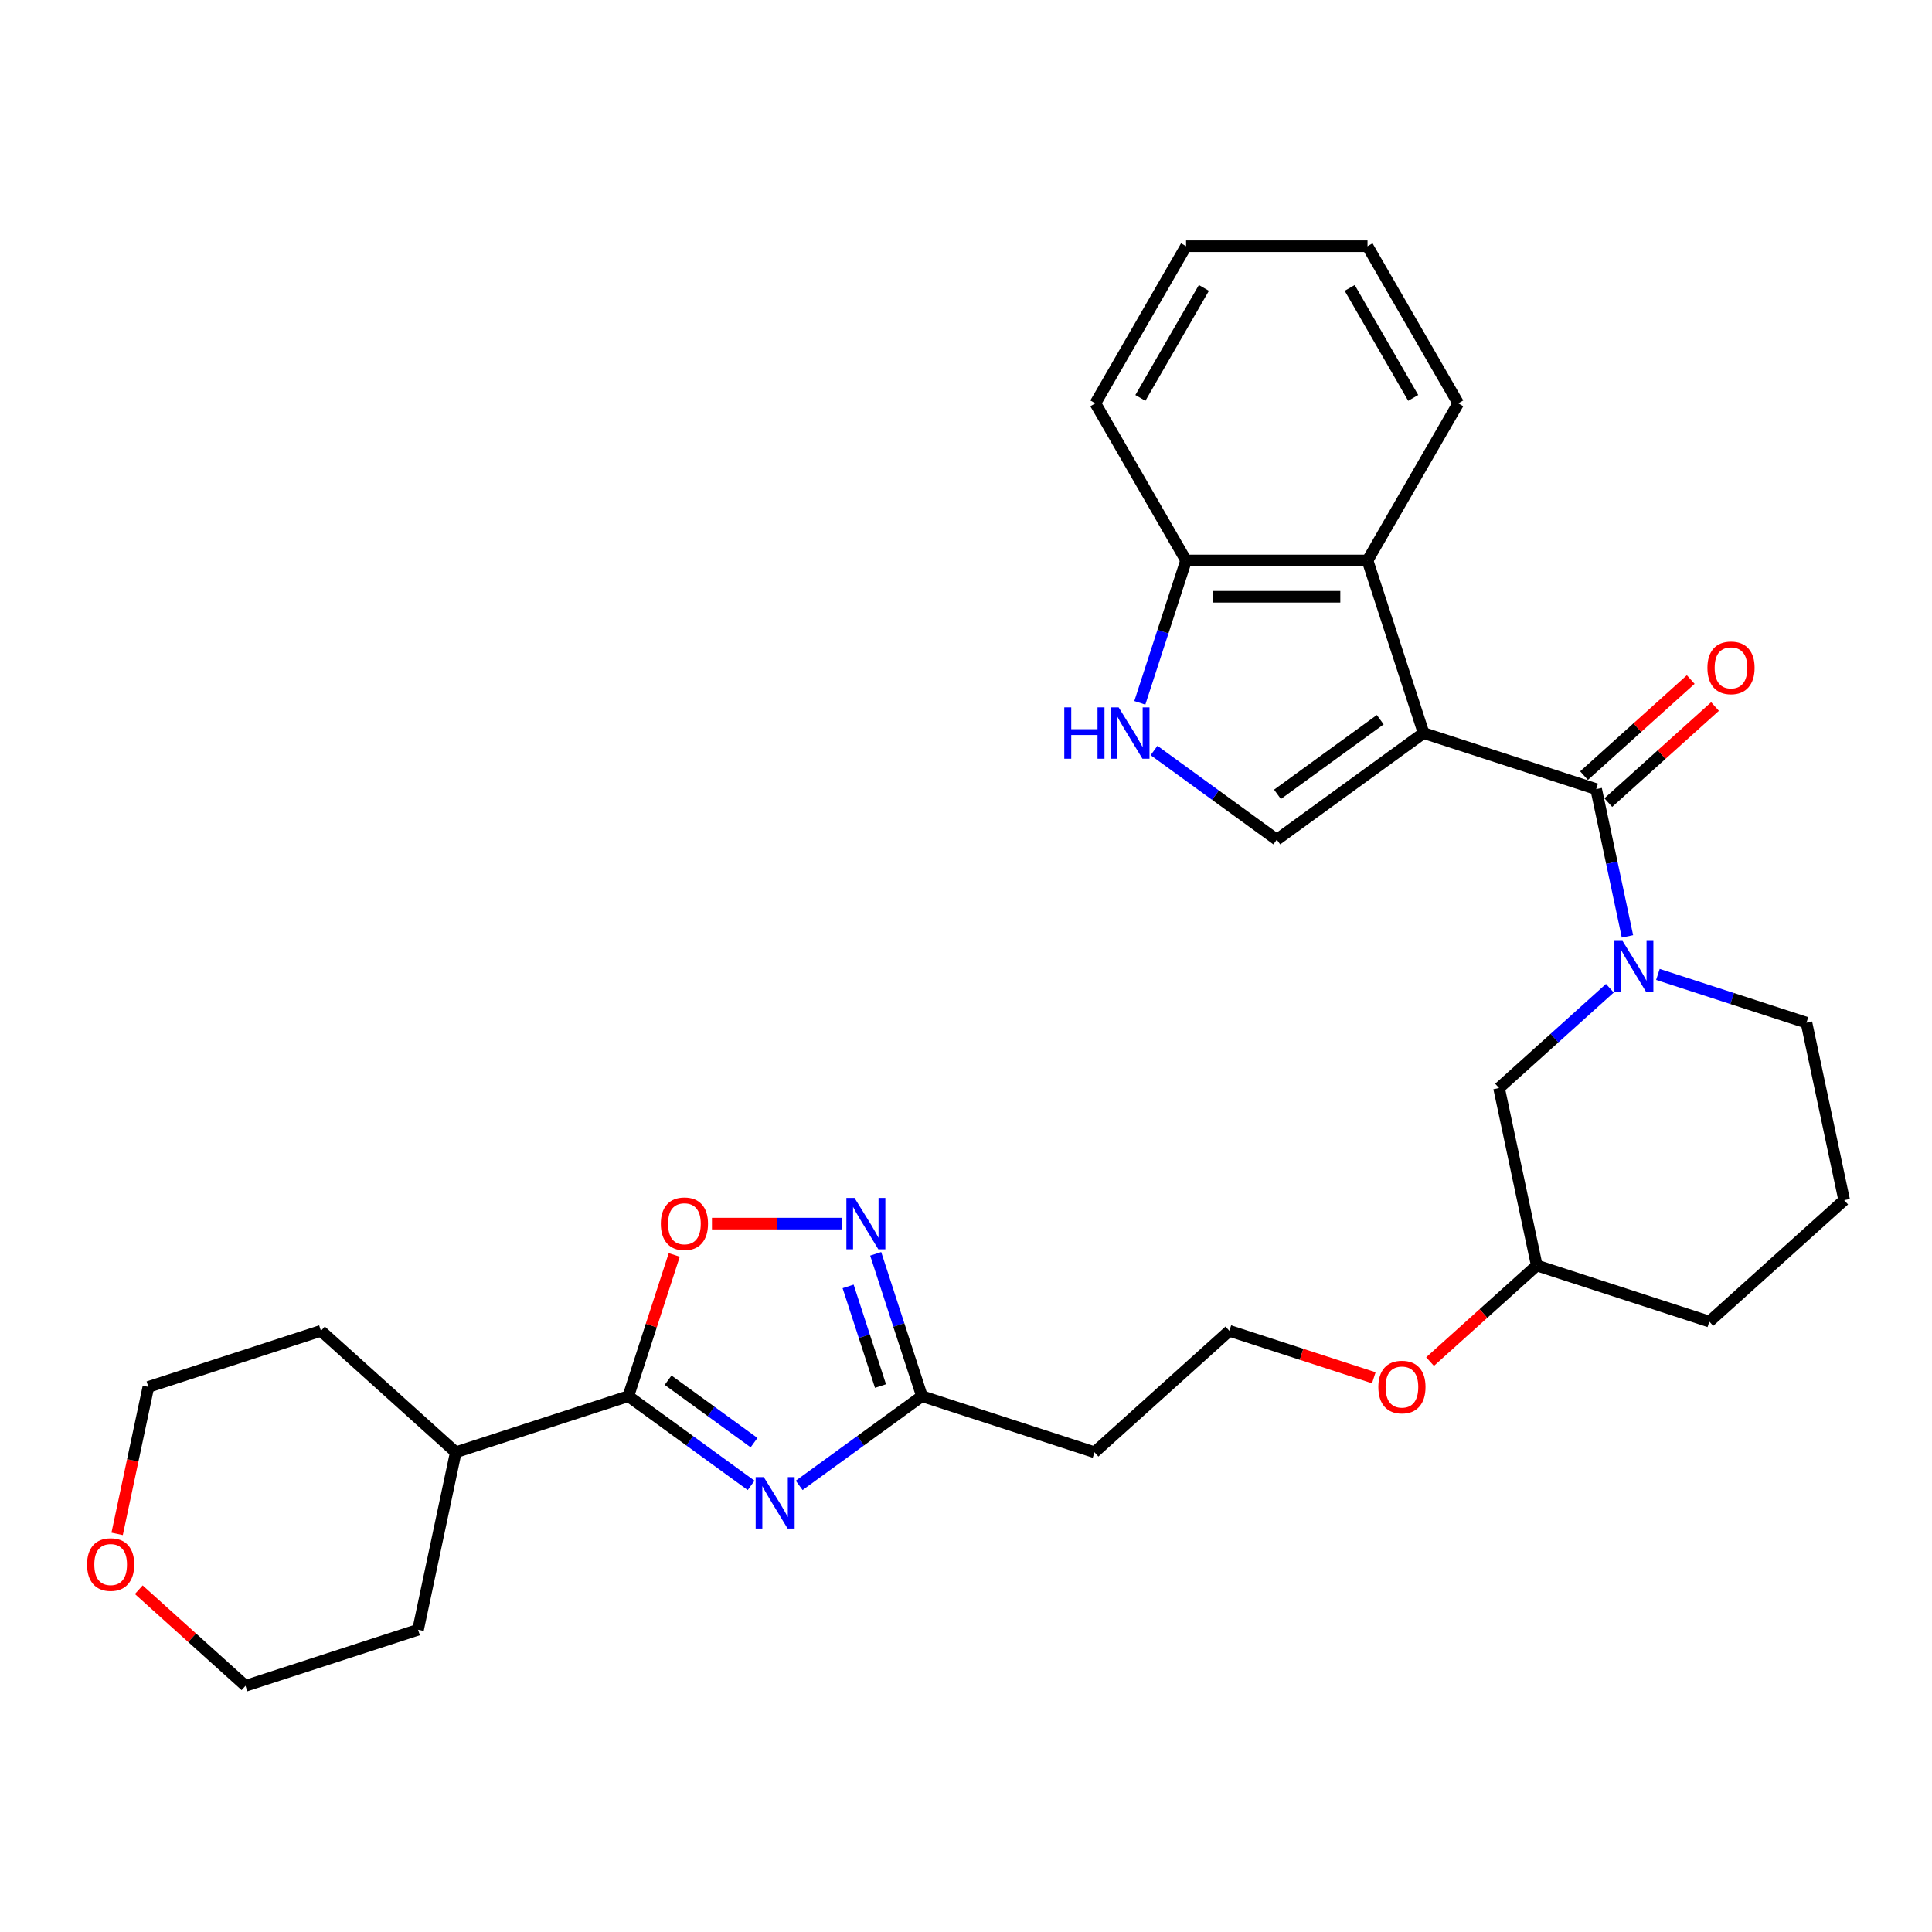 <?xml version='1.0' encoding='iso-8859-1'?>
<svg version='1.1' baseProfile='full'
              xmlns='http://www.w3.org/2000/svg'
                      xmlns:rdkit='http://www.rdkit.org/xml'
                      xmlns:xlink='http://www.w3.org/1999/xlink'
                  xml:space='preserve'
width='1000px' height='1000px' viewBox='0 0 1000 1000'>
<!-- END OF HEADER -->
<rect style='opacity:1.0;fill:#FFFFFF;stroke:none' width='1000' height='1000' x='0' y='0'> </rect>
<path class='bond-0' d='M 736.849,379.421 L 826.171,408.444' style='fill:none;fill-rule:evenodd;stroke:#000000;stroke-width:6px;stroke-linecap:butt;stroke-linejoin:miter;stroke-opacity:1' />
<path class='bond-4' d='M 736.849,379.421 L 660.868,434.625' style='fill:none;fill-rule:evenodd;stroke:#000000;stroke-width:6px;stroke-linecap:butt;stroke-linejoin:miter;stroke-opacity:1' />
<path class='bond-4' d='M 714.412,372.506 L 661.225,411.148' style='fill:none;fill-rule:evenodd;stroke:#000000;stroke-width:6px;stroke-linecap:butt;stroke-linejoin:miter;stroke-opacity:1' />
<path class='bond-7' d='M 736.849,379.421 L 707.827,290.1' style='fill:none;fill-rule:evenodd;stroke:#000000;stroke-width:6px;stroke-linecap:butt;stroke-linejoin:miter;stroke-opacity:1' />
<path class='bond-2' d='M 826.171,408.444 L 834.271,446.553' style='fill:none;fill-rule:evenodd;stroke:#000000;stroke-width:6px;stroke-linecap:butt;stroke-linejoin:miter;stroke-opacity:1' />
<path class='bond-2' d='M 834.271,446.553 L 842.372,484.662' style='fill:none;fill-rule:evenodd;stroke:#0000FF;stroke-width:6px;stroke-linecap:butt;stroke-linejoin:miter;stroke-opacity:1' />
<path class='bond-12' d='M 832.455,415.423 L 860.074,390.555' style='fill:none;fill-rule:evenodd;stroke:#000000;stroke-width:6px;stroke-linecap:butt;stroke-linejoin:miter;stroke-opacity:1' />
<path class='bond-12' d='M 860.074,390.555 L 887.693,365.687' style='fill:none;fill-rule:evenodd;stroke:#FF0000;stroke-width:6px;stroke-linecap:butt;stroke-linejoin:miter;stroke-opacity:1' />
<path class='bond-12' d='M 819.886,401.464 L 847.505,376.596' style='fill:none;fill-rule:evenodd;stroke:#000000;stroke-width:6px;stroke-linecap:butt;stroke-linejoin:miter;stroke-opacity:1' />
<path class='bond-12' d='M 847.505,376.596 L 875.124,351.728' style='fill:none;fill-rule:evenodd;stroke:#FF0000;stroke-width:6px;stroke-linecap:butt;stroke-linejoin:miter;stroke-opacity:1' />
<path class='bond-1' d='M 413.651,768.83 L 445.424,745.745' style='fill:none;fill-rule:evenodd;stroke:#0000FF;stroke-width:6px;stroke-linecap:butt;stroke-linejoin:miter;stroke-opacity:1' />
<path class='bond-1' d='M 445.424,745.745 L 477.197,722.661' style='fill:none;fill-rule:evenodd;stroke:#000000;stroke-width:6px;stroke-linecap:butt;stroke-linejoin:miter;stroke-opacity:1' />
<path class='bond-3' d='M 388.781,768.83 L 357.008,745.745' style='fill:none;fill-rule:evenodd;stroke:#0000FF;stroke-width:6px;stroke-linecap:butt;stroke-linejoin:miter;stroke-opacity:1' />
<path class='bond-3' d='M 357.008,745.745 L 325.235,722.661' style='fill:none;fill-rule:evenodd;stroke:#000000;stroke-width:6px;stroke-linecap:butt;stroke-linejoin:miter;stroke-opacity:1' />
<path class='bond-3' d='M 390.29,746.708 L 368.049,730.549' style='fill:none;fill-rule:evenodd;stroke:#0000FF;stroke-width:6px;stroke-linecap:butt;stroke-linejoin:miter;stroke-opacity:1' />
<path class='bond-3' d='M 368.049,730.549 L 345.807,714.39' style='fill:none;fill-rule:evenodd;stroke:#000000;stroke-width:6px;stroke-linecap:butt;stroke-linejoin:miter;stroke-opacity:1' />
<path class='bond-11' d='M 833.263,511.506 L 804.583,537.329' style='fill:none;fill-rule:evenodd;stroke:#0000FF;stroke-width:6px;stroke-linecap:butt;stroke-linejoin:miter;stroke-opacity:1' />
<path class='bond-11' d='M 804.583,537.329 L 775.903,563.153' style='fill:none;fill-rule:evenodd;stroke:#000000;stroke-width:6px;stroke-linecap:butt;stroke-linejoin:miter;stroke-opacity:1' />
<path class='bond-16' d='M 858.132,504.35 L 896.576,516.84' style='fill:none;fill-rule:evenodd;stroke:#0000FF;stroke-width:6px;stroke-linecap:butt;stroke-linejoin:miter;stroke-opacity:1' />
<path class='bond-16' d='M 896.576,516.84 L 935.019,529.331' style='fill:none;fill-rule:evenodd;stroke:#000000;stroke-width:6px;stroke-linecap:butt;stroke-linejoin:miter;stroke-opacity:1' />
<path class='bond-14' d='M 325.235,722.661 L 235.913,751.683' style='fill:none;fill-rule:evenodd;stroke:#000000;stroke-width:6px;stroke-linecap:butt;stroke-linejoin:miter;stroke-opacity:1' />
<path class='bond-33' d='M 325.235,722.661 L 337.112,686.105' style='fill:none;fill-rule:evenodd;stroke:#000000;stroke-width:6px;stroke-linecap:butt;stroke-linejoin:miter;stroke-opacity:1' />
<path class='bond-33' d='M 337.112,686.105 L 348.99,649.55' style='fill:none;fill-rule:evenodd;stroke:#FF0000;stroke-width:6px;stroke-linecap:butt;stroke-linejoin:miter;stroke-opacity:1' />
<path class='bond-9' d='M 660.868,434.625 L 629.095,411.54' style='fill:none;fill-rule:evenodd;stroke:#000000;stroke-width:6px;stroke-linecap:butt;stroke-linejoin:miter;stroke-opacity:1' />
<path class='bond-9' d='M 629.095,411.54 L 597.322,388.456' style='fill:none;fill-rule:evenodd;stroke:#0000FF;stroke-width:6px;stroke-linecap:butt;stroke-linejoin:miter;stroke-opacity:1' />
<path class='bond-5' d='M 453.259,648.986 L 465.228,685.823' style='fill:none;fill-rule:evenodd;stroke:#0000FF;stroke-width:6px;stroke-linecap:butt;stroke-linejoin:miter;stroke-opacity:1' />
<path class='bond-5' d='M 465.228,685.823 L 477.197,722.661' style='fill:none;fill-rule:evenodd;stroke:#000000;stroke-width:6px;stroke-linecap:butt;stroke-linejoin:miter;stroke-opacity:1' />
<path class='bond-5' d='M 438.985,665.842 L 447.364,691.628' style='fill:none;fill-rule:evenodd;stroke:#0000FF;stroke-width:6px;stroke-linecap:butt;stroke-linejoin:miter;stroke-opacity:1' />
<path class='bond-5' d='M 447.364,691.628 L 455.742,717.414' style='fill:none;fill-rule:evenodd;stroke:#000000;stroke-width:6px;stroke-linecap:butt;stroke-linejoin:miter;stroke-opacity:1' />
<path class='bond-8' d='M 435.74,633.339 L 402.122,633.339' style='fill:none;fill-rule:evenodd;stroke:#0000FF;stroke-width:6px;stroke-linecap:butt;stroke-linejoin:miter;stroke-opacity:1' />
<path class='bond-8' d='M 402.122,633.339 L 368.503,633.339' style='fill:none;fill-rule:evenodd;stroke:#FF0000;stroke-width:6px;stroke-linecap:butt;stroke-linejoin:miter;stroke-opacity:1' />
<path class='bond-6' d='M 477.197,722.661 L 566.519,751.683' style='fill:none;fill-rule:evenodd;stroke:#000000;stroke-width:6px;stroke-linecap:butt;stroke-linejoin:miter;stroke-opacity:1' />
<path class='bond-10' d='M 707.827,290.1 L 613.909,290.1' style='fill:none;fill-rule:evenodd;stroke:#000000;stroke-width:6px;stroke-linecap:butt;stroke-linejoin:miter;stroke-opacity:1' />
<path class='bond-10' d='M 693.739,308.884 L 627.997,308.884' style='fill:none;fill-rule:evenodd;stroke:#000000;stroke-width:6px;stroke-linecap:butt;stroke-linejoin:miter;stroke-opacity:1' />
<path class='bond-20' d='M 707.827,290.1 L 754.786,208.765' style='fill:none;fill-rule:evenodd;stroke:#000000;stroke-width:6px;stroke-linecap:butt;stroke-linejoin:miter;stroke-opacity:1' />
<path class='bond-30' d='M 589.971,363.775 L 601.94,326.937' style='fill:none;fill-rule:evenodd;stroke:#0000FF;stroke-width:6px;stroke-linecap:butt;stroke-linejoin:miter;stroke-opacity:1' />
<path class='bond-30' d='M 601.94,326.937 L 613.909,290.1' style='fill:none;fill-rule:evenodd;stroke:#000000;stroke-width:6px;stroke-linecap:butt;stroke-linejoin:miter;stroke-opacity:1' />
<path class='bond-24' d='M 613.909,290.1 L 566.95,208.765' style='fill:none;fill-rule:evenodd;stroke:#000000;stroke-width:6px;stroke-linecap:butt;stroke-linejoin:miter;stroke-opacity:1' />
<path class='bond-18' d='M 775.903,563.153 L 795.429,655.018' style='fill:none;fill-rule:evenodd;stroke:#000000;stroke-width:6px;stroke-linecap:butt;stroke-linejoin:miter;stroke-opacity:1' />
<path class='bond-13' d='M 566.519,751.683 L 636.313,688.839' style='fill:none;fill-rule:evenodd;stroke:#000000;stroke-width:6px;stroke-linecap:butt;stroke-linejoin:miter;stroke-opacity:1' />
<path class='bond-25' d='M 235.913,751.683 L 216.387,843.549' style='fill:none;fill-rule:evenodd;stroke:#000000;stroke-width:6px;stroke-linecap:butt;stroke-linejoin:miter;stroke-opacity:1' />
<path class='bond-26' d='M 235.913,751.683 L 166.119,688.839' style='fill:none;fill-rule:evenodd;stroke:#000000;stroke-width:6px;stroke-linecap:butt;stroke-linejoin:miter;stroke-opacity:1' />
<path class='bond-15' d='M 60.629,793.93 L 68.713,755.896' style='fill:none;fill-rule:evenodd;stroke:#FF0000;stroke-width:6px;stroke-linecap:butt;stroke-linejoin:miter;stroke-opacity:1' />
<path class='bond-15' d='M 68.713,755.896 L 76.797,717.862' style='fill:none;fill-rule:evenodd;stroke:#000000;stroke-width:6px;stroke-linecap:butt;stroke-linejoin:miter;stroke-opacity:1' />
<path class='bond-34' d='M 71.828,822.835 L 99.447,847.703' style='fill:none;fill-rule:evenodd;stroke:#FF0000;stroke-width:6px;stroke-linecap:butt;stroke-linejoin:miter;stroke-opacity:1' />
<path class='bond-34' d='M 99.447,847.703 L 127.065,872.571' style='fill:none;fill-rule:evenodd;stroke:#000000;stroke-width:6px;stroke-linecap:butt;stroke-linejoin:miter;stroke-opacity:1' />
<path class='bond-21' d='M 935.019,529.331 L 954.545,621.197' style='fill:none;fill-rule:evenodd;stroke:#000000;stroke-width:6px;stroke-linecap:butt;stroke-linejoin:miter;stroke-opacity:1' />
<path class='bond-17' d='M 636.313,688.839 L 673.695,700.986' style='fill:none;fill-rule:evenodd;stroke:#000000;stroke-width:6px;stroke-linecap:butt;stroke-linejoin:miter;stroke-opacity:1' />
<path class='bond-17' d='M 673.695,700.986 L 711.077,713.132' style='fill:none;fill-rule:evenodd;stroke:#FF0000;stroke-width:6px;stroke-linecap:butt;stroke-linejoin:miter;stroke-opacity:1' />
<path class='bond-19' d='M 795.429,655.018 L 767.811,679.886' style='fill:none;fill-rule:evenodd;stroke:#000000;stroke-width:6px;stroke-linecap:butt;stroke-linejoin:miter;stroke-opacity:1' />
<path class='bond-19' d='M 767.811,679.886 L 740.192,704.754' style='fill:none;fill-rule:evenodd;stroke:#FF0000;stroke-width:6px;stroke-linecap:butt;stroke-linejoin:miter;stroke-opacity:1' />
<path class='bond-32' d='M 795.429,655.018 L 884.751,684.041' style='fill:none;fill-rule:evenodd;stroke:#000000;stroke-width:6px;stroke-linecap:butt;stroke-linejoin:miter;stroke-opacity:1' />
<path class='bond-28' d='M 754.786,208.765 L 707.827,127.429' style='fill:none;fill-rule:evenodd;stroke:#000000;stroke-width:6px;stroke-linecap:butt;stroke-linejoin:miter;stroke-opacity:1' />
<path class='bond-28' d='M 731.475,205.956 L 698.604,149.021' style='fill:none;fill-rule:evenodd;stroke:#000000;stroke-width:6px;stroke-linecap:butt;stroke-linejoin:miter;stroke-opacity:1' />
<path class='bond-27' d='M 954.545,621.197 L 884.751,684.041' style='fill:none;fill-rule:evenodd;stroke:#000000;stroke-width:6px;stroke-linecap:butt;stroke-linejoin:miter;stroke-opacity:1' />
<path class='bond-22' d='M 76.797,717.862 L 166.119,688.839' style='fill:none;fill-rule:evenodd;stroke:#000000;stroke-width:6px;stroke-linecap:butt;stroke-linejoin:miter;stroke-opacity:1' />
<path class='bond-23' d='M 127.065,872.571 L 216.387,843.549' style='fill:none;fill-rule:evenodd;stroke:#000000;stroke-width:6px;stroke-linecap:butt;stroke-linejoin:miter;stroke-opacity:1' />
<path class='bond-31' d='M 566.95,208.765 L 613.909,127.429' style='fill:none;fill-rule:evenodd;stroke:#000000;stroke-width:6px;stroke-linecap:butt;stroke-linejoin:miter;stroke-opacity:1' />
<path class='bond-31' d='M 590.261,205.956 L 623.132,149.021' style='fill:none;fill-rule:evenodd;stroke:#000000;stroke-width:6px;stroke-linecap:butt;stroke-linejoin:miter;stroke-opacity:1' />
<path class='bond-29' d='M 707.827,127.429 L 613.909,127.429' style='fill:none;fill-rule:evenodd;stroke:#000000;stroke-width:6px;stroke-linecap:butt;stroke-linejoin:miter;stroke-opacity:1' />
<path  class='atom-2' d='M 395.337 764.565
L 404.052 778.653
Q 404.916 780.043, 406.306 782.56
Q 407.696 785.077, 407.772 785.227
L 407.772 764.565
L 411.303 764.565
L 411.303 791.163
L 407.659 791.163
L 398.305 775.761
Q 397.215 773.957, 396.051 771.891
Q 394.924 769.825, 394.585 769.186
L 394.585 791.163
L 391.129 791.163
L 391.129 764.565
L 395.337 764.565
' fill='#0000FF'/>
<path  class='atom-3' d='M 839.818 487.01
L 848.534 501.098
Q 849.398 502.488, 850.788 505.005
Q 852.178 507.522, 852.253 507.672
L 852.253 487.01
L 855.784 487.01
L 855.784 513.608
L 852.14 513.608
L 842.786 498.205
Q 841.697 496.402, 840.532 494.336
Q 839.405 492.27, 839.067 491.631
L 839.067 513.608
L 835.611 513.608
L 835.611 487.01
L 839.818 487.01
' fill='#0000FF'/>
<path  class='atom-6' d='M 442.296 620.041
L 451.011 634.128
Q 451.875 635.518, 453.265 638.035
Q 454.655 640.552, 454.731 640.702
L 454.731 620.041
L 458.262 620.041
L 458.262 646.638
L 454.618 646.638
L 445.264 631.236
Q 444.174 629.432, 443.01 627.366
Q 441.883 625.3, 441.544 624.661
L 441.544 646.638
L 438.088 646.638
L 438.088 620.041
L 442.296 620.041
' fill='#0000FF'/>
<path  class='atom-9' d='M 342.048 633.414
Q 342.048 627.028, 345.203 623.459
Q 348.359 619.89, 354.257 619.89
Q 360.155 619.89, 363.311 623.459
Q 366.466 627.028, 366.466 633.414
Q 366.466 639.876, 363.273 643.558
Q 360.08 647.202, 354.257 647.202
Q 348.397 647.202, 345.203 643.558
Q 342.048 639.914, 342.048 633.414
M 354.257 644.196
Q 358.314 644.196, 360.493 641.491
Q 362.71 638.749, 362.71 633.414
Q 362.71 628.193, 360.493 625.563
Q 358.314 622.896, 354.257 622.896
Q 350.2 622.896, 347.983 625.525
Q 345.804 628.155, 345.804 633.414
Q 345.804 638.787, 347.983 641.491
Q 350.2 644.196, 354.257 644.196
' fill='#FF0000'/>
<path  class='atom-10' d='M 550.87 366.122
L 554.476 366.122
L 554.476 377.43
L 568.076 377.43
L 568.076 366.122
L 571.682 366.122
L 571.682 392.72
L 568.076 392.72
L 568.076 380.436
L 554.476 380.436
L 554.476 392.72
L 550.87 392.72
L 550.87 366.122
' fill='#0000FF'/>
<path  class='atom-10' d='M 579.008 366.122
L 587.723 380.21
Q 588.587 381.6, 589.977 384.117
Q 591.367 386.634, 591.442 386.784
L 591.442 366.122
L 594.974 366.122
L 594.974 392.72
L 591.33 392.72
L 581.975 377.318
Q 580.886 375.514, 579.721 373.448
Q 578.594 371.382, 578.256 370.743
L 578.256 392.72
L 574.8 392.72
L 574.8 366.122
L 579.008 366.122
' fill='#0000FF'/>
<path  class='atom-13' d='M 883.756 345.675
Q 883.756 339.289, 886.912 335.72
Q 890.067 332.151, 895.965 332.151
Q 901.864 332.151, 905.019 335.72
Q 908.175 339.289, 908.175 345.675
Q 908.175 352.137, 904.982 355.818
Q 901.788 359.462, 895.965 359.462
Q 890.105 359.462, 886.912 355.818
Q 883.756 352.174, 883.756 345.675
M 895.965 356.457
Q 900.023 356.457, 902.202 353.752
Q 904.418 351.01, 904.418 345.675
Q 904.418 340.453, 902.202 337.824
Q 900.023 335.156, 895.965 335.156
Q 891.908 335.156, 889.692 337.786
Q 887.513 340.416, 887.513 345.675
Q 887.513 351.047, 889.692 353.752
Q 891.908 356.457, 895.965 356.457
' fill='#FF0000'/>
<path  class='atom-16' d='M 45.061 809.803
Q 45.061 803.416, 48.217 799.847
Q 51.373 796.278, 57.271 796.278
Q 63.169 796.278, 66.325 799.847
Q 69.48 803.416, 69.48 809.803
Q 69.48 816.264, 66.287 819.946
Q 63.094 823.59, 57.271 823.59
Q 51.41 823.59, 48.217 819.946
Q 45.061 816.302, 45.061 809.803
M 57.271 820.584
Q 61.328 820.584, 63.507 817.88
Q 65.723 815.137, 65.723 809.803
Q 65.723 804.581, 63.507 801.951
Q 61.328 799.284, 57.271 799.284
Q 53.214 799.284, 50.997 801.913
Q 48.818 804.543, 48.818 809.803
Q 48.818 815.175, 50.997 817.88
Q 53.214 820.584, 57.271 820.584
' fill='#FF0000'/>
<path  class='atom-20' d='M 713.425 717.937
Q 713.425 711.55, 716.581 707.982
Q 719.737 704.413, 725.635 704.413
Q 731.533 704.413, 734.688 707.982
Q 737.844 711.55, 737.844 717.937
Q 737.844 724.398, 734.651 728.08
Q 731.458 731.724, 725.635 731.724
Q 719.774 731.724, 716.581 728.08
Q 713.425 724.436, 713.425 717.937
M 725.635 728.719
Q 729.692 728.719, 731.871 726.014
Q 734.087 723.271, 734.087 717.937
Q 734.087 712.715, 731.871 710.085
Q 729.692 707.418, 725.635 707.418
Q 721.577 707.418, 719.361 710.048
Q 717.182 712.677, 717.182 717.937
Q 717.182 723.309, 719.361 726.014
Q 721.577 728.719, 725.635 728.719
' fill='#FF0000'/>
</svg>
